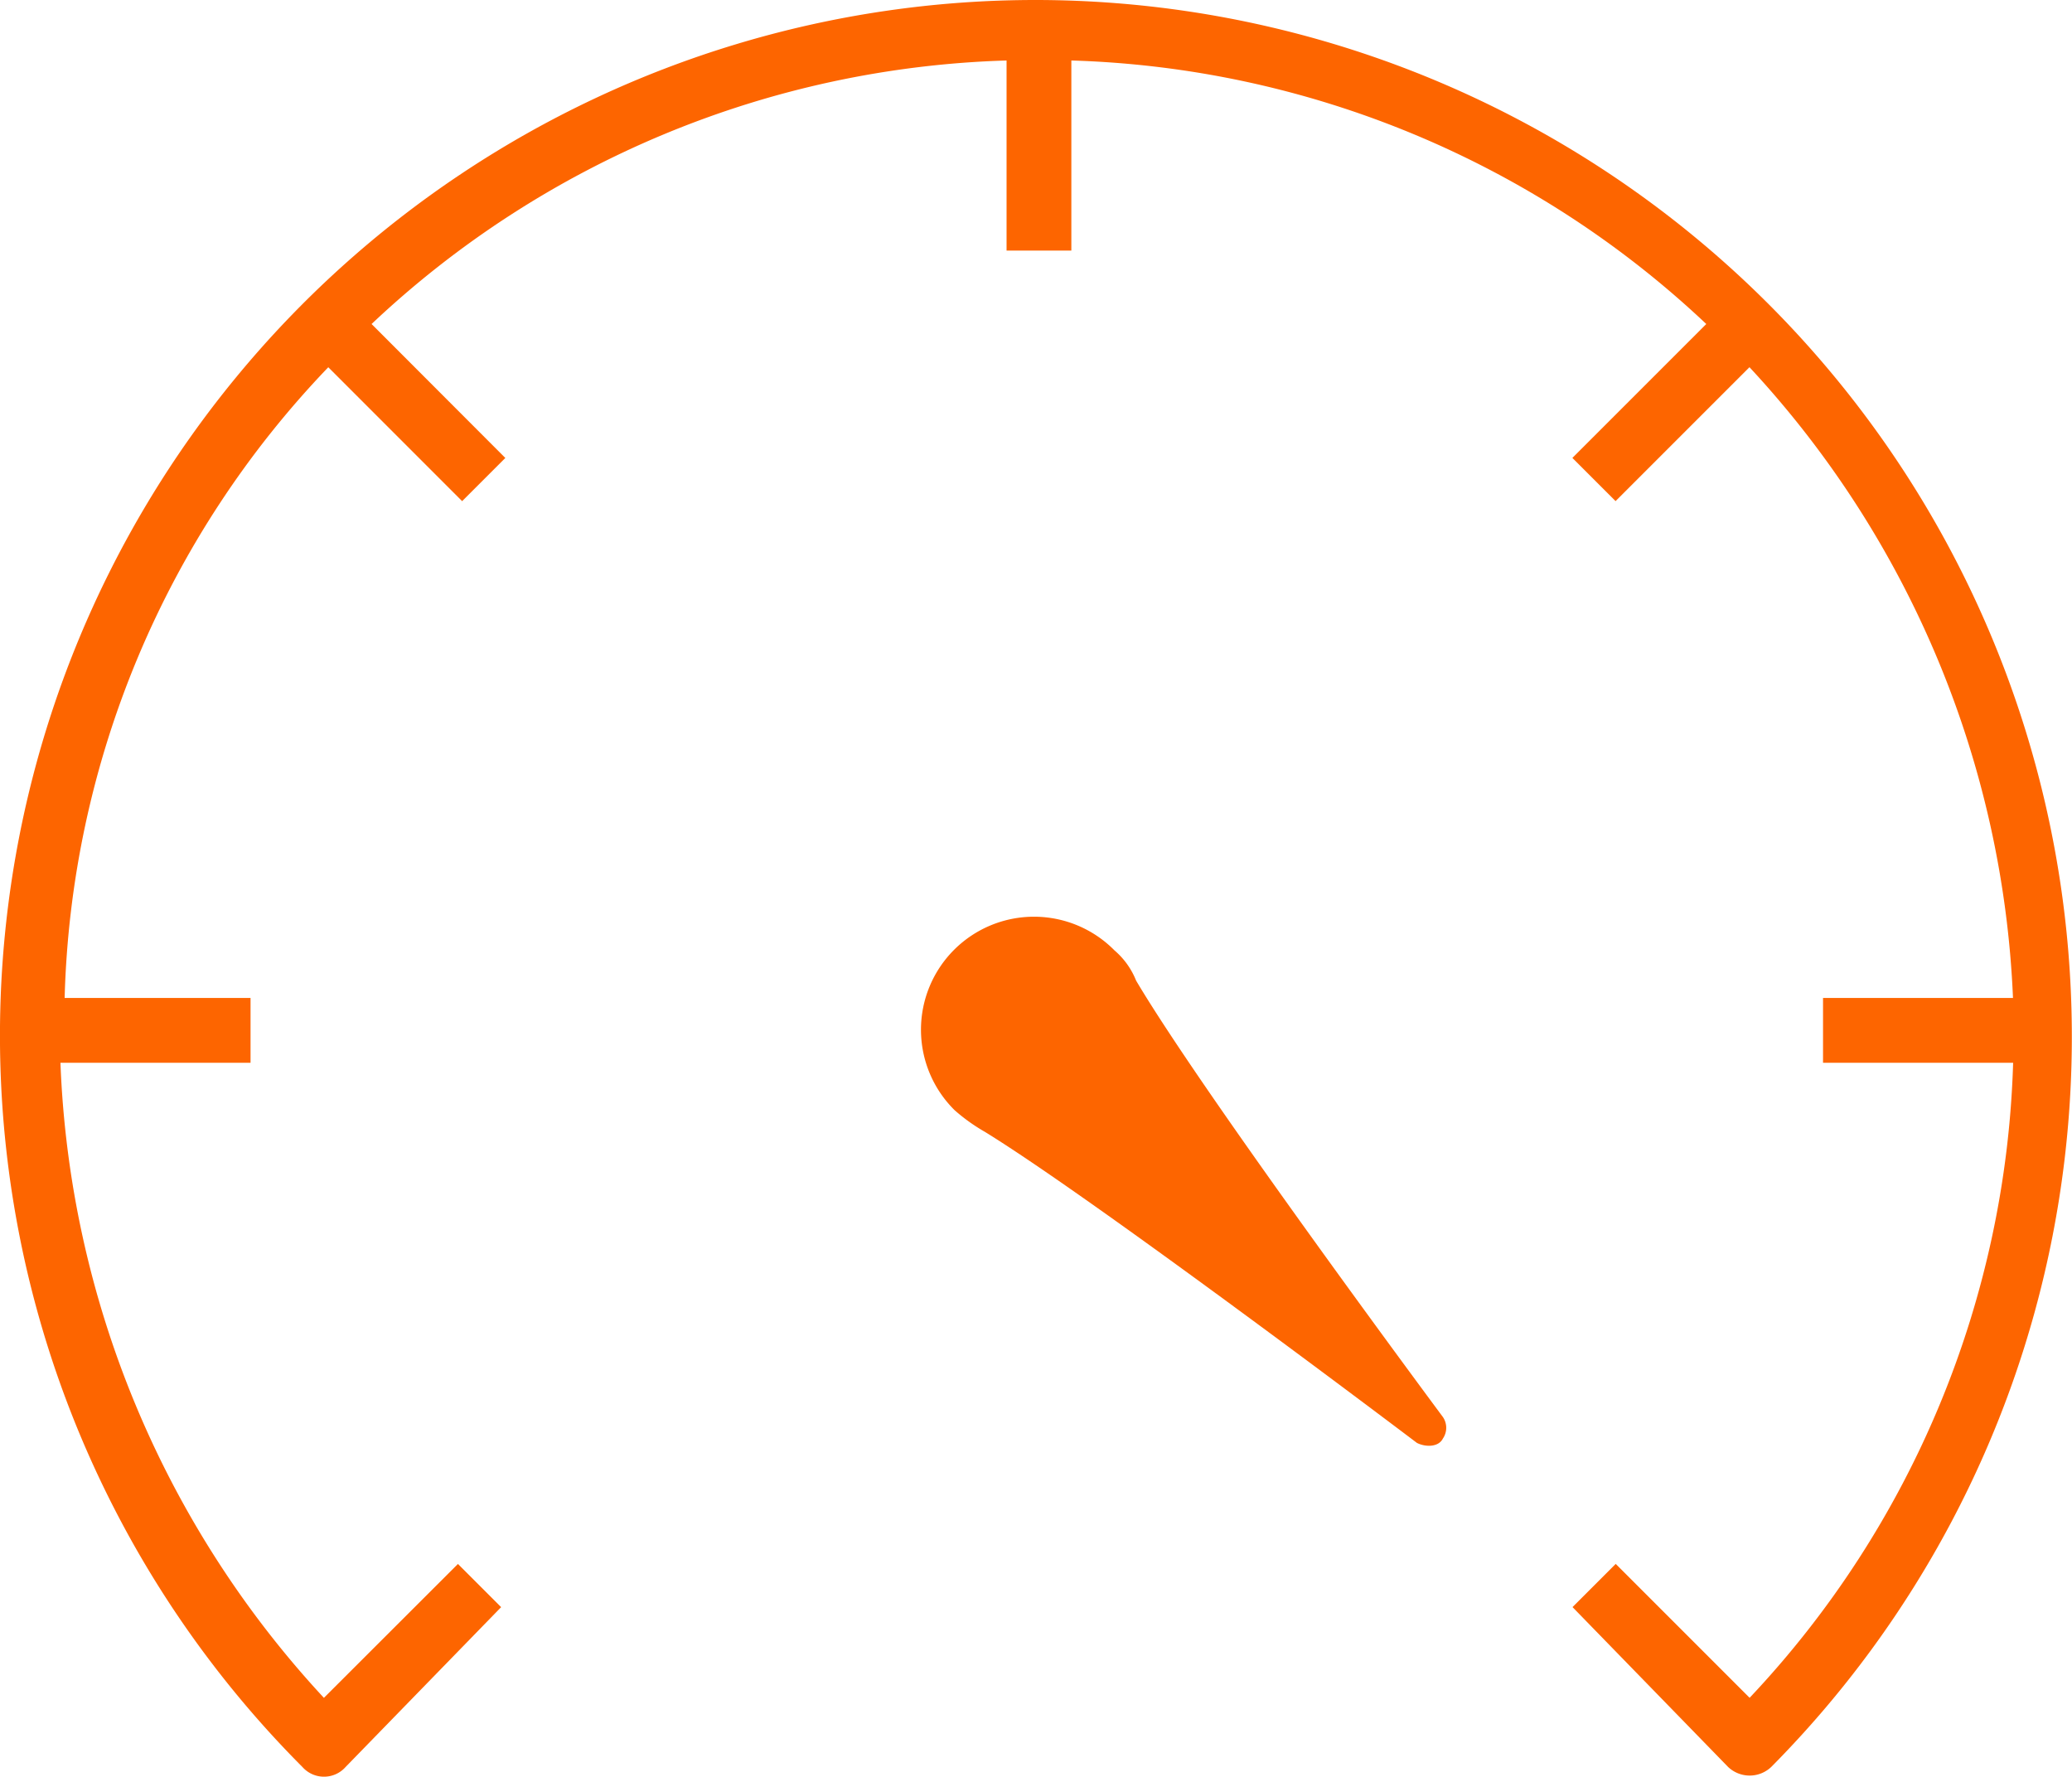 <?xml version="1.0" encoding="UTF-8"?>
<svg xmlns="http://www.w3.org/2000/svg" width="43.467" height="37.27" viewBox="0 0 43.467 37.27">
  <g id="Group-2011" transform="translate(-0.805 -0.422)">
    <path id="Path_19" data-name="Path 19" d="M22.555.422A21.724,21.724,0,0,0,7.149,37.489a.605.605,0,0,0,.906,0l3.263-3.353-.906-.906L7.6,36.039A20.743,20.743,0,0,1,2.073,22.717H6.061V21.357h-3.9A19.873,19.873,0,0,1,7.692,8.126L10.5,10.935l.906-.906L8.6,7.219A20.283,20.283,0,0,1,21.921,1.691V5.679H23.28V1.691A20.283,20.283,0,0,1,36.6,7.219l-2.809,2.809.906.906,2.809-2.809a20.707,20.707,0,0,1,5.528,13.232H39.049v1.359h3.988a20.283,20.283,0,0,1-5.528,13.322L34.7,33.229l-.906.906,3.263,3.353a.657.657,0,0,0,.906,0A21.751,21.751,0,0,0,22.555.422Z" transform="translate(0 0)" fill="#fd6500"></path>
    <path id="Path_20" data-name="Path 20" d="M26.64,22.986a1.625,1.625,0,0,0-.453-.634,2.371,2.371,0,1,0-3.353,3.353,3.837,3.837,0,0,0,.634.453c2.356,1.45,9.063,6.525,9.063,6.525.181.091.453.091.544-.091a.4.4,0,0,0,0-.453S28.09,25.433,26.64,22.986Z" transform="translate(-2.001 -1.992)" fill="#fd6500"></path>
  </g>
</svg>

